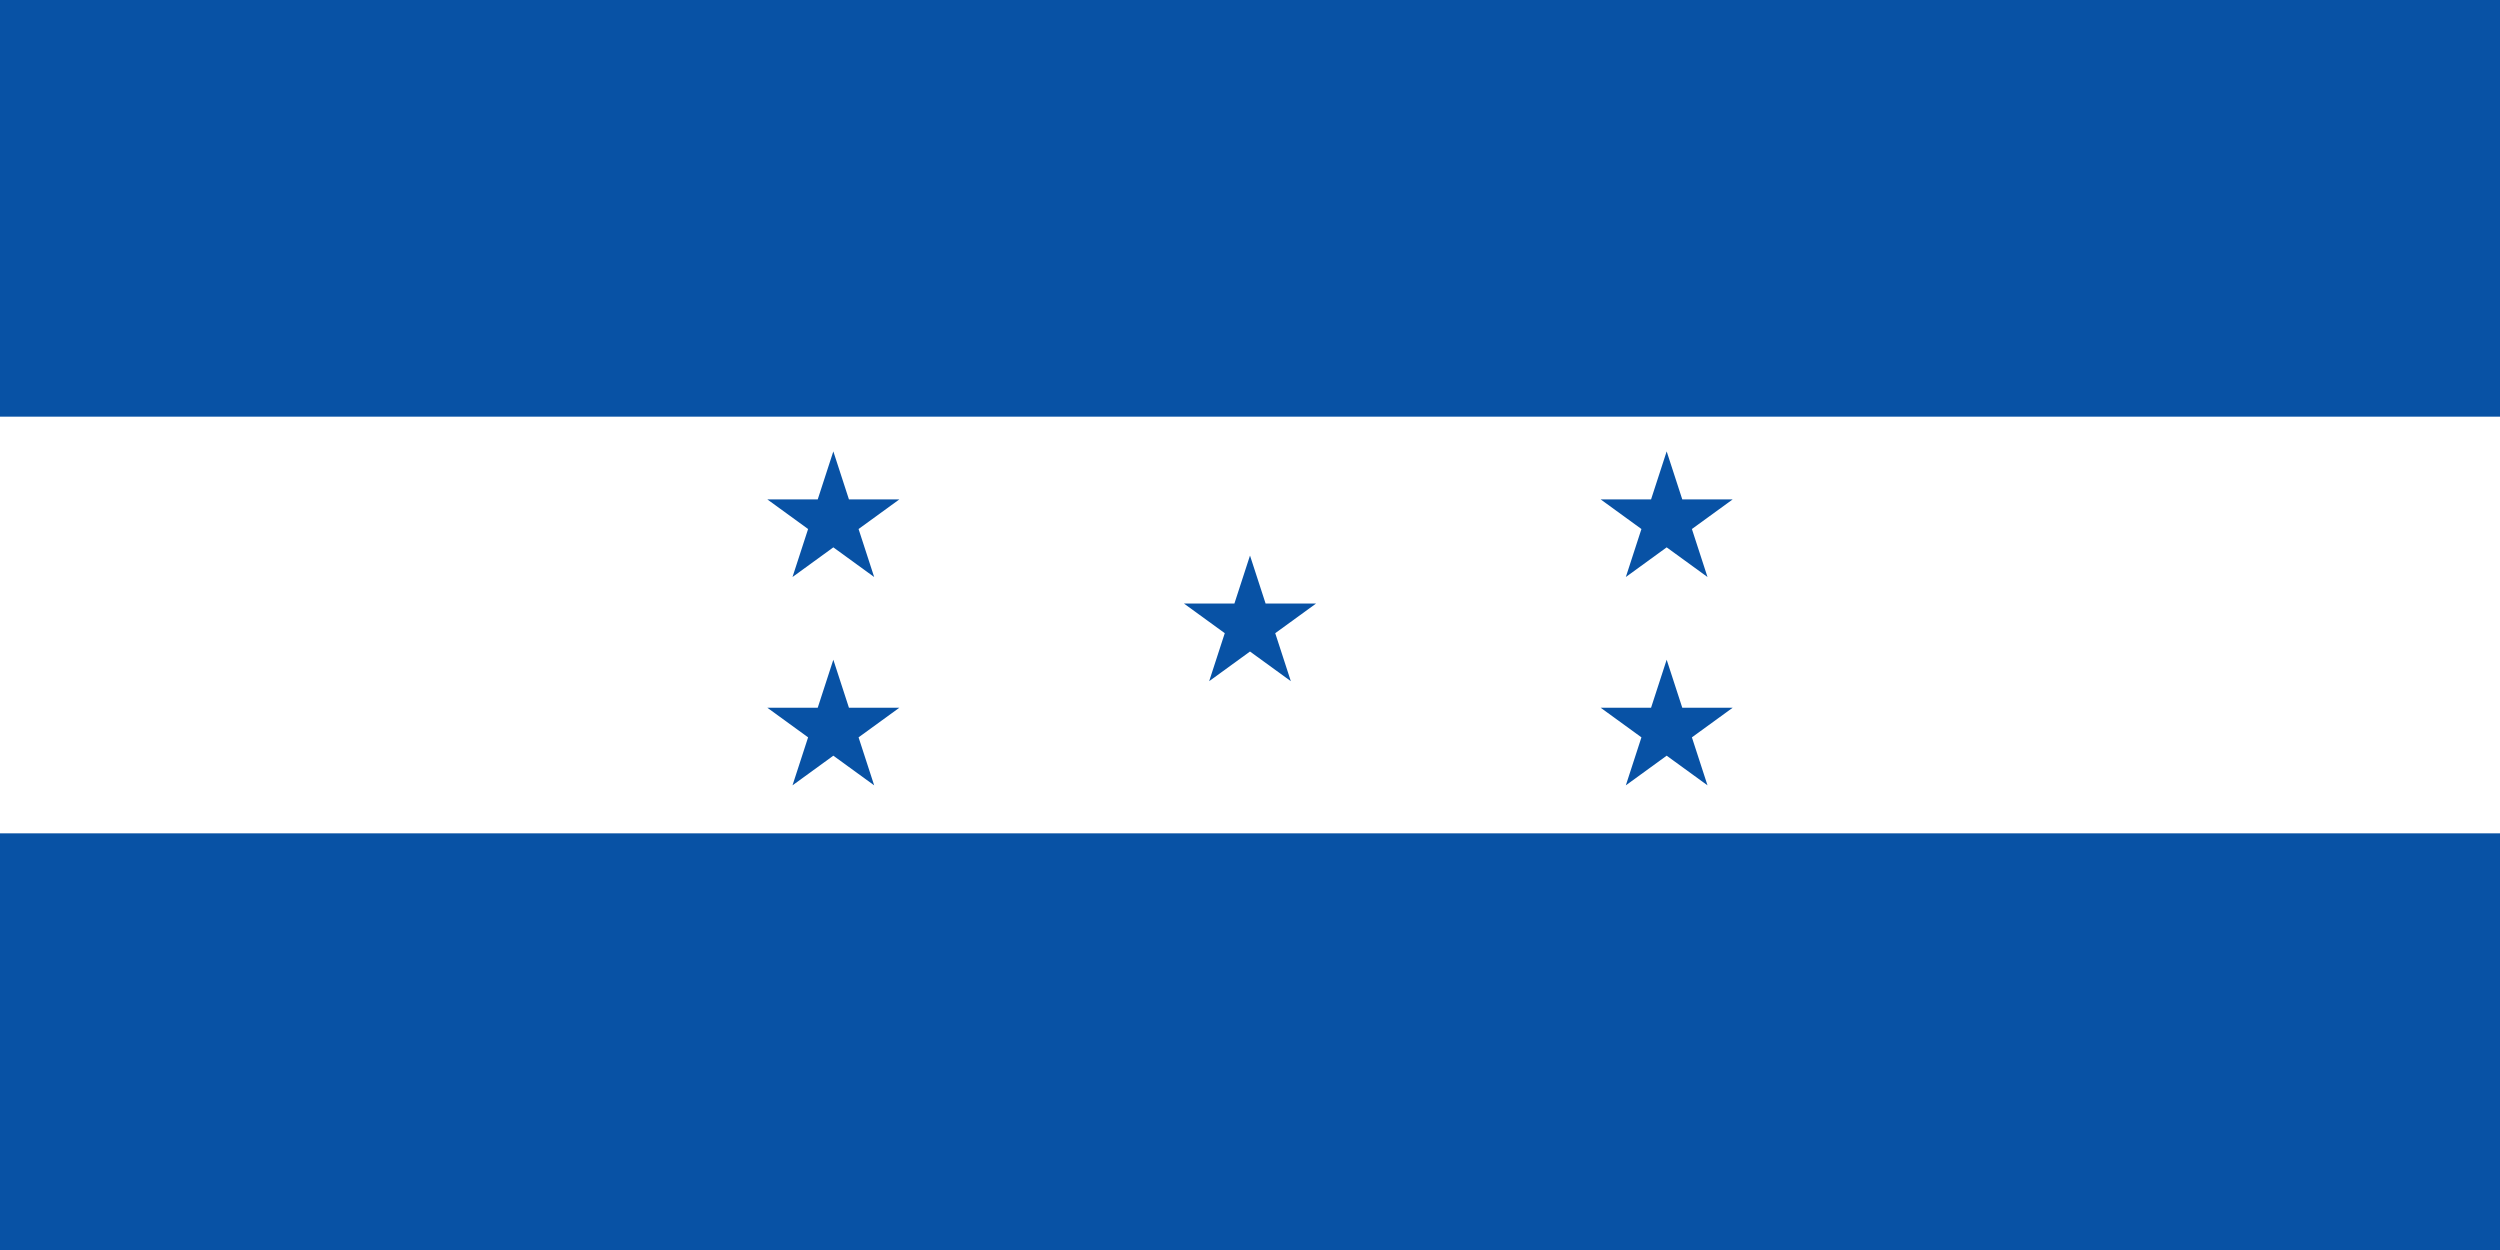 <?xml version="1.0" encoding="UTF-8" ?>
<!DOCTYPE svg PUBLIC "-//W3C//DTD SVG 1.1//EN" 
  "http://www.w3.org/Graphics/SVG/1.1/DTD/svg11.dtd">
<svg xmlns="http://www.w3.org/2000/svg" xmlns:xlink="http://www.w3.org/1999/xlink" version="1.1"
    viewBox="0 0 72 36" preserveAspectRatio="xMinYMin meet">
<title>Flag of Honduras</title>
<style>
svg {background: url(../checkerboard.svg); }
</style>
<defs>
<polygon id="star" points="0,-1 
    0.588,0.809
    -0.951,-0.309
    0.951,-0.309
    -0.588,0.809" 
    transform="scale(2)"/>
</defs>
<rect width="100%" height="100%" fill="#0852A5" />
<rect width="100%" height="12" y="12" fill="white" />
<g transform="translate(36,18)" fill="#0852A5" >
<use xlink:href="#star"  />
<use xlink:href="#star" transform="translate(12,3)" />
<use xlink:href="#star" transform="translate(-12,3)" />
<use xlink:href="#star" transform="translate(12,-3)" />
<use xlink:href="#star" transform="translate(-12,-3)" />
</g>
</svg>